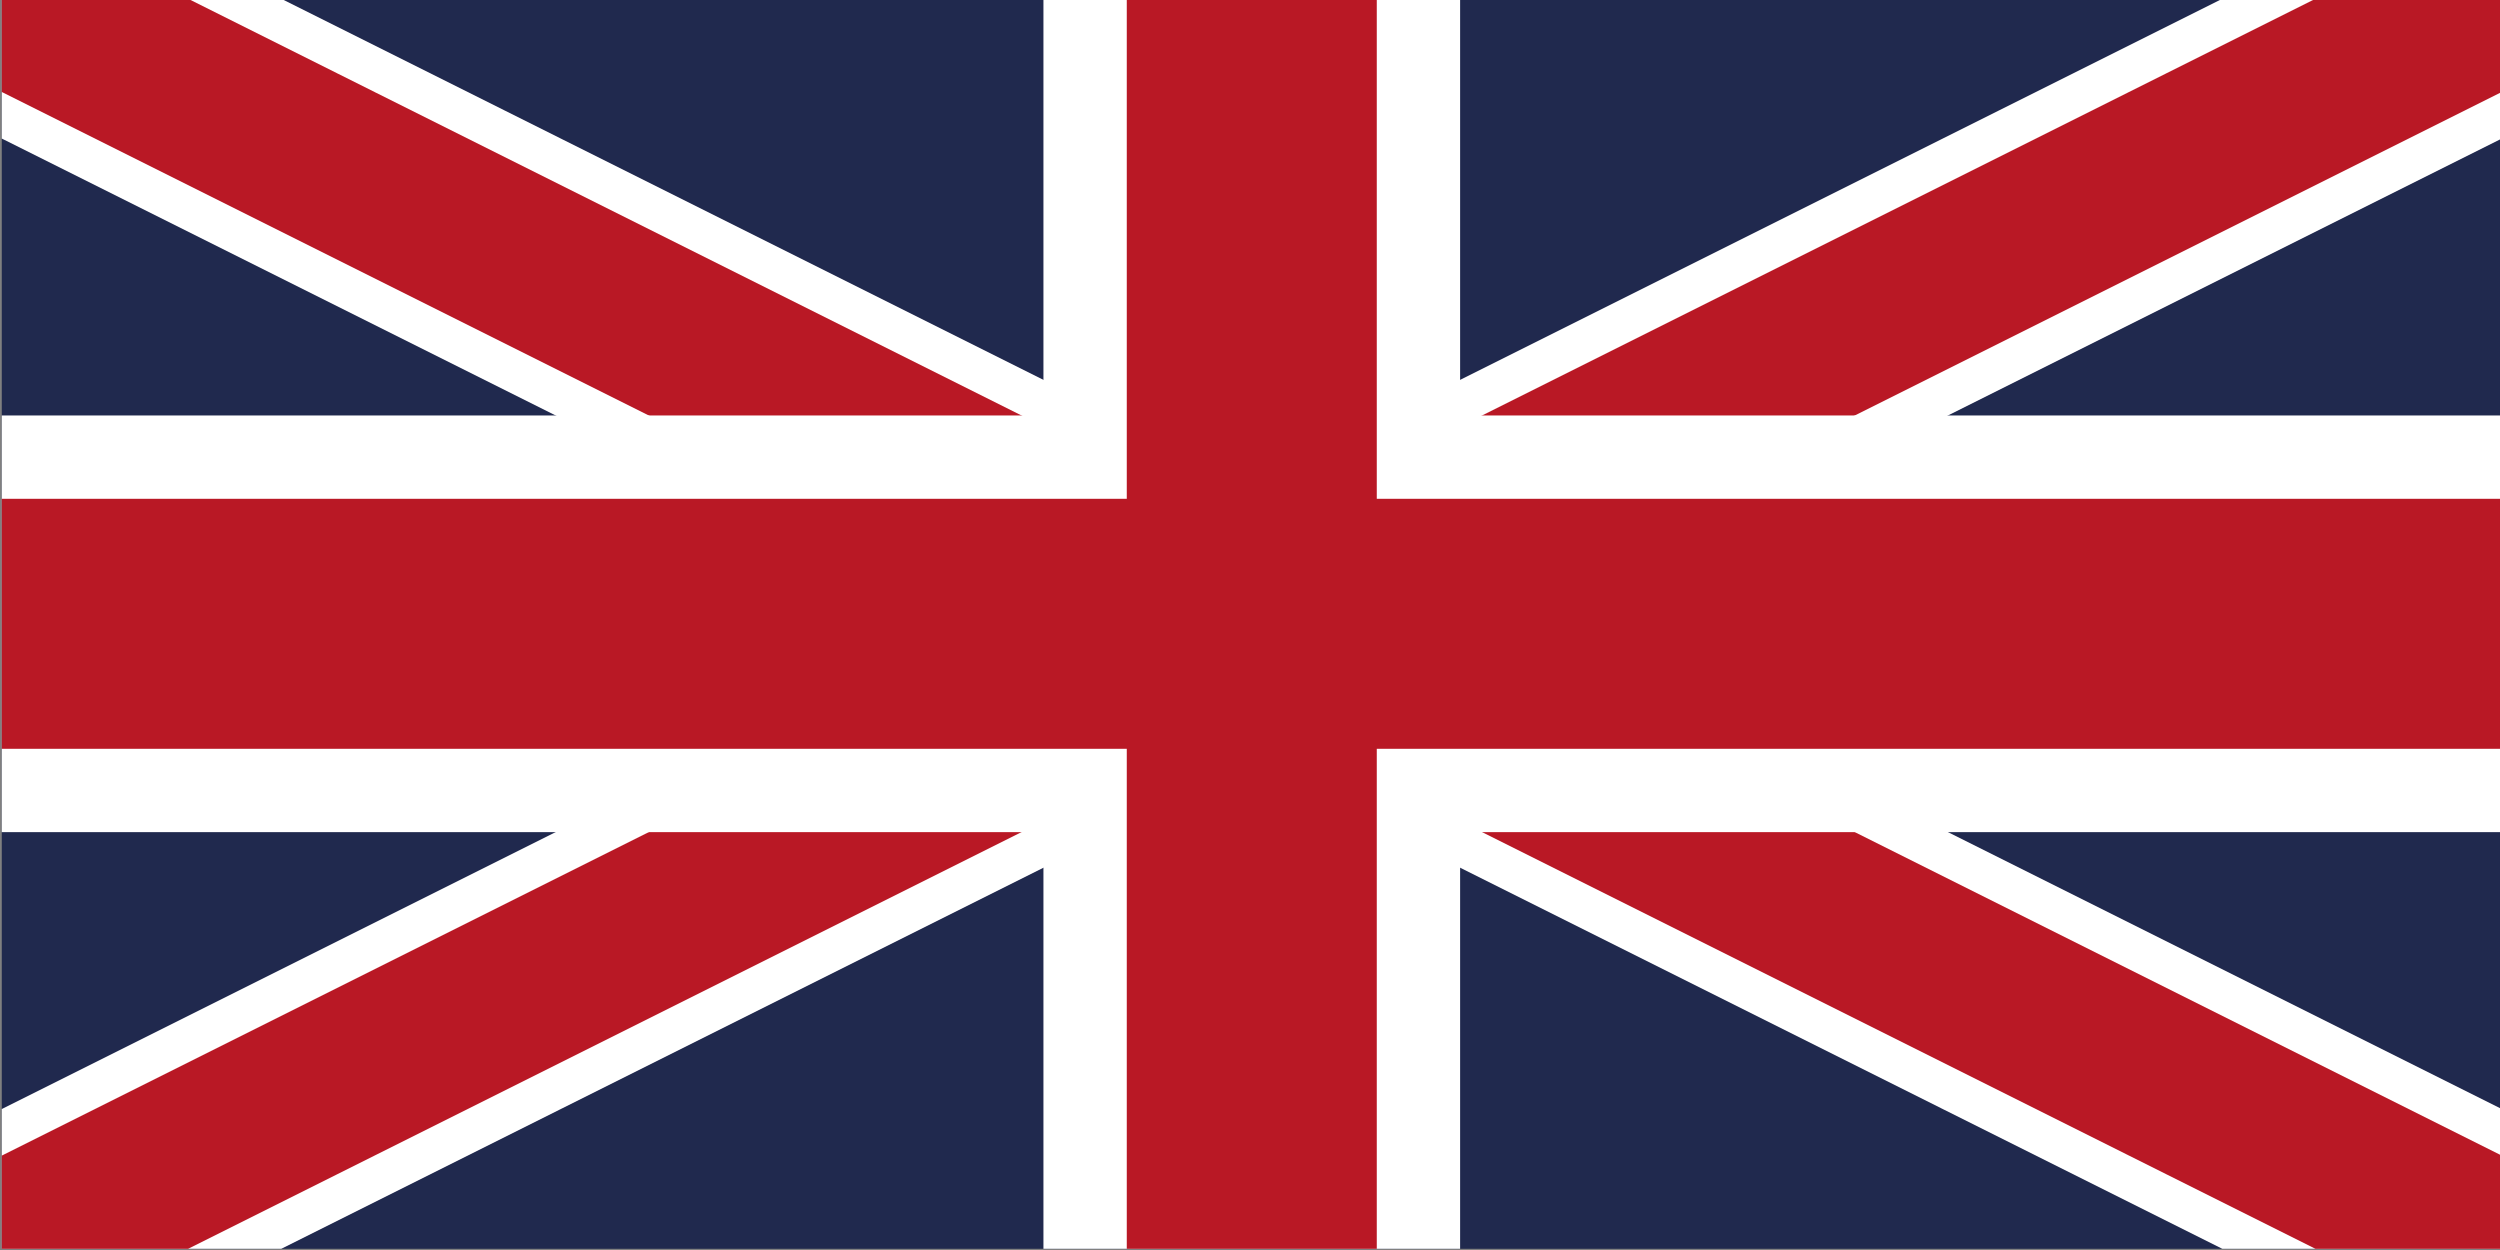 <?xml version="1.0" encoding="utf-8"?>
<!-- Generator: Adobe Illustrator 26.3.1, SVG Export Plug-In . SVG Version: 6.00 Build 0)  -->
<svg version="1.1" id="Layer_1" xmlns="http://www.w3.org/2000/svg" xmlns:xlink="http://www.w3.org/1999/xlink" x="0px" y="0px"
	 width="52px" height="26px" viewBox="0 0 52 26" style="enable-background:new 0 0 52 26;" xml:space="preserve">
<rect x="0" y="0" width="52" height="26" fill="#808080" stroke="none"/>
<style type="text/css">
	.st0{fill:#20294E;}
	.st1{fill:#050606;}
	.st2{clip-path:url(#SVGID_00000111159569795624160020000010889062051246251955_);}
	.st3{fill:none;stroke:#FFFFFF;stroke-width:5.2;stroke-miterlimit:80;}
	.st4{clip-path:url(#SVGID_00000078732394199737230140000012196579270267335319_);}
	.st5{fill:none;stroke:#B91825;stroke-width:3.467;stroke-miterlimit:80;}
	.st6{clip-path:url(#SVGID_00000160174130489617655500000003449444153796240313_);}
	.st7{fill:none;stroke:#FFFFFF;stroke-width:8.667;stroke-miterlimit:80;}
	.st8{clip-path:url(#SVGID_00000077321535223429160050000003936531155807911826_);}
	.st9{fill:none;stroke:#B91825;stroke-width:5.2;stroke-miterlimit:80;}
</style>
<g id="EN_flag" transform="translate(-1.163 -2.325)">
	<rect id="Rectangle_66" x="1.2" y="2.3" class="st0" width="52" height="26"/>
	<path id="Path_71" class="st1" d="M1.2,28.3l26-13L1.2,28.3z M27.2,15.3l26,13L27.2,15.3z M1.2,2.3l26,13L1.2,2.3z M53.2,2.3
		l-26,13L53.2,2.3z"/>
	<g id="Group_88">
		<g>
			<defs>
				<rect id="SVGID_1_" x="1.2" y="2.3" width="52" height="26"/>
			</defs>
			<clipPath id="SVGID_00000106128317544980945640000015305724657164839861_">
				<use xlink:href="#SVGID_1_"  style="overflow:visible;"/>
			</clipPath>
			<g id="Group_87" style="clip-path:url(#SVGID_00000106128317544980945640000015305724657164839861_);">
				<path id="Path_72" class="st3" d="M1.2,2.3l52,26 M53.2,2.3l-52,26"/>
			</g>
		</g>
	</g>
	<path id="Path_73" class="st1" d="M1.2,28.3l26-13L1.2,28.3z M27.2,15.3l26,13L27.2,15.3z M1.2,2.3l26,13L1.2,2.3z M53.2,2.3
		l-26,13L53.2,2.3z"/>
	<g id="Group_90">
		<g>
			<defs>
				<rect id="SVGID_00000024709224610588731670000008373540964102729623_" x="1.2" y="2.3" width="52" height="26"/>
			</defs>
			<clipPath id="SVGID_00000147187390805422847560000004082472599331245241_">
				<use xlink:href="#SVGID_00000024709224610588731670000008373540964102729623_"  style="overflow:visible;"/>
			</clipPath>
			<g id="Group_89" style="clip-path:url(#SVGID_00000147187390805422847560000004082472599331245241_);">
				<path id="Path_74" class="st5" d="M1.2,2.3l52,26 M53.2,2.3l-52,26"/>
			</g>
		</g>
	</g>
	<path id="Path_75" class="st1" d="M27.2,15.3L27.2,15.3z M1.2,15.3L1.2,15.3z M27.2,15.3L27.2,15.3z M27.2,2.3L27.2,2.3z"/>
	<g id="Group_92">
		<g>
			<defs>
				<rect id="SVGID_00000016776802421674684570000009283112069744964534_" x="1.2" y="2.3" width="52" height="26"/>
			</defs>
			<clipPath id="SVGID_00000008108474650610148600000004268610087621421719_">
				<use xlink:href="#SVGID_00000016776802421674684570000009283112069744964534_"  style="overflow:visible;"/>
			</clipPath>
			<g id="Group_91" style="clip-path:url(#SVGID_00000008108474650610148600000004268610087621421719_);">
				<path id="Path_76" class="st7" d="M27.2,2.3v26 M1.2,15.3h52"/>
			</g>
		</g>
	</g>
	<path id="Path_77" class="st1" d="M27.2,15.3L27.2,15.3z M1.2,15.3L1.2,15.3z M27.2,15.3L27.2,15.3z M27.2,2.3L27.2,2.3z"/>
	<g id="Group_94">
		<g>
			<defs>
				<rect id="SVGID_00000126313824516526224050000013067445389264517518_" x="1.2" y="2.3" width="52" height="26"/>
			</defs>
			<clipPath id="SVGID_00000004535622014653802690000009431426599820345002_">
				<use xlink:href="#SVGID_00000126313824516526224050000013067445389264517518_"  style="overflow:visible;"/>
			</clipPath>
			<g id="Group_93" style="clip-path:url(#SVGID_00000004535622014653802690000009431426599820345002_);">
				<path id="Path_78" class="st9" d="M27.2,2.3v26 M1.2,15.3h52"/>
			</g>
		</g>
	</g>
</g>
</svg>
